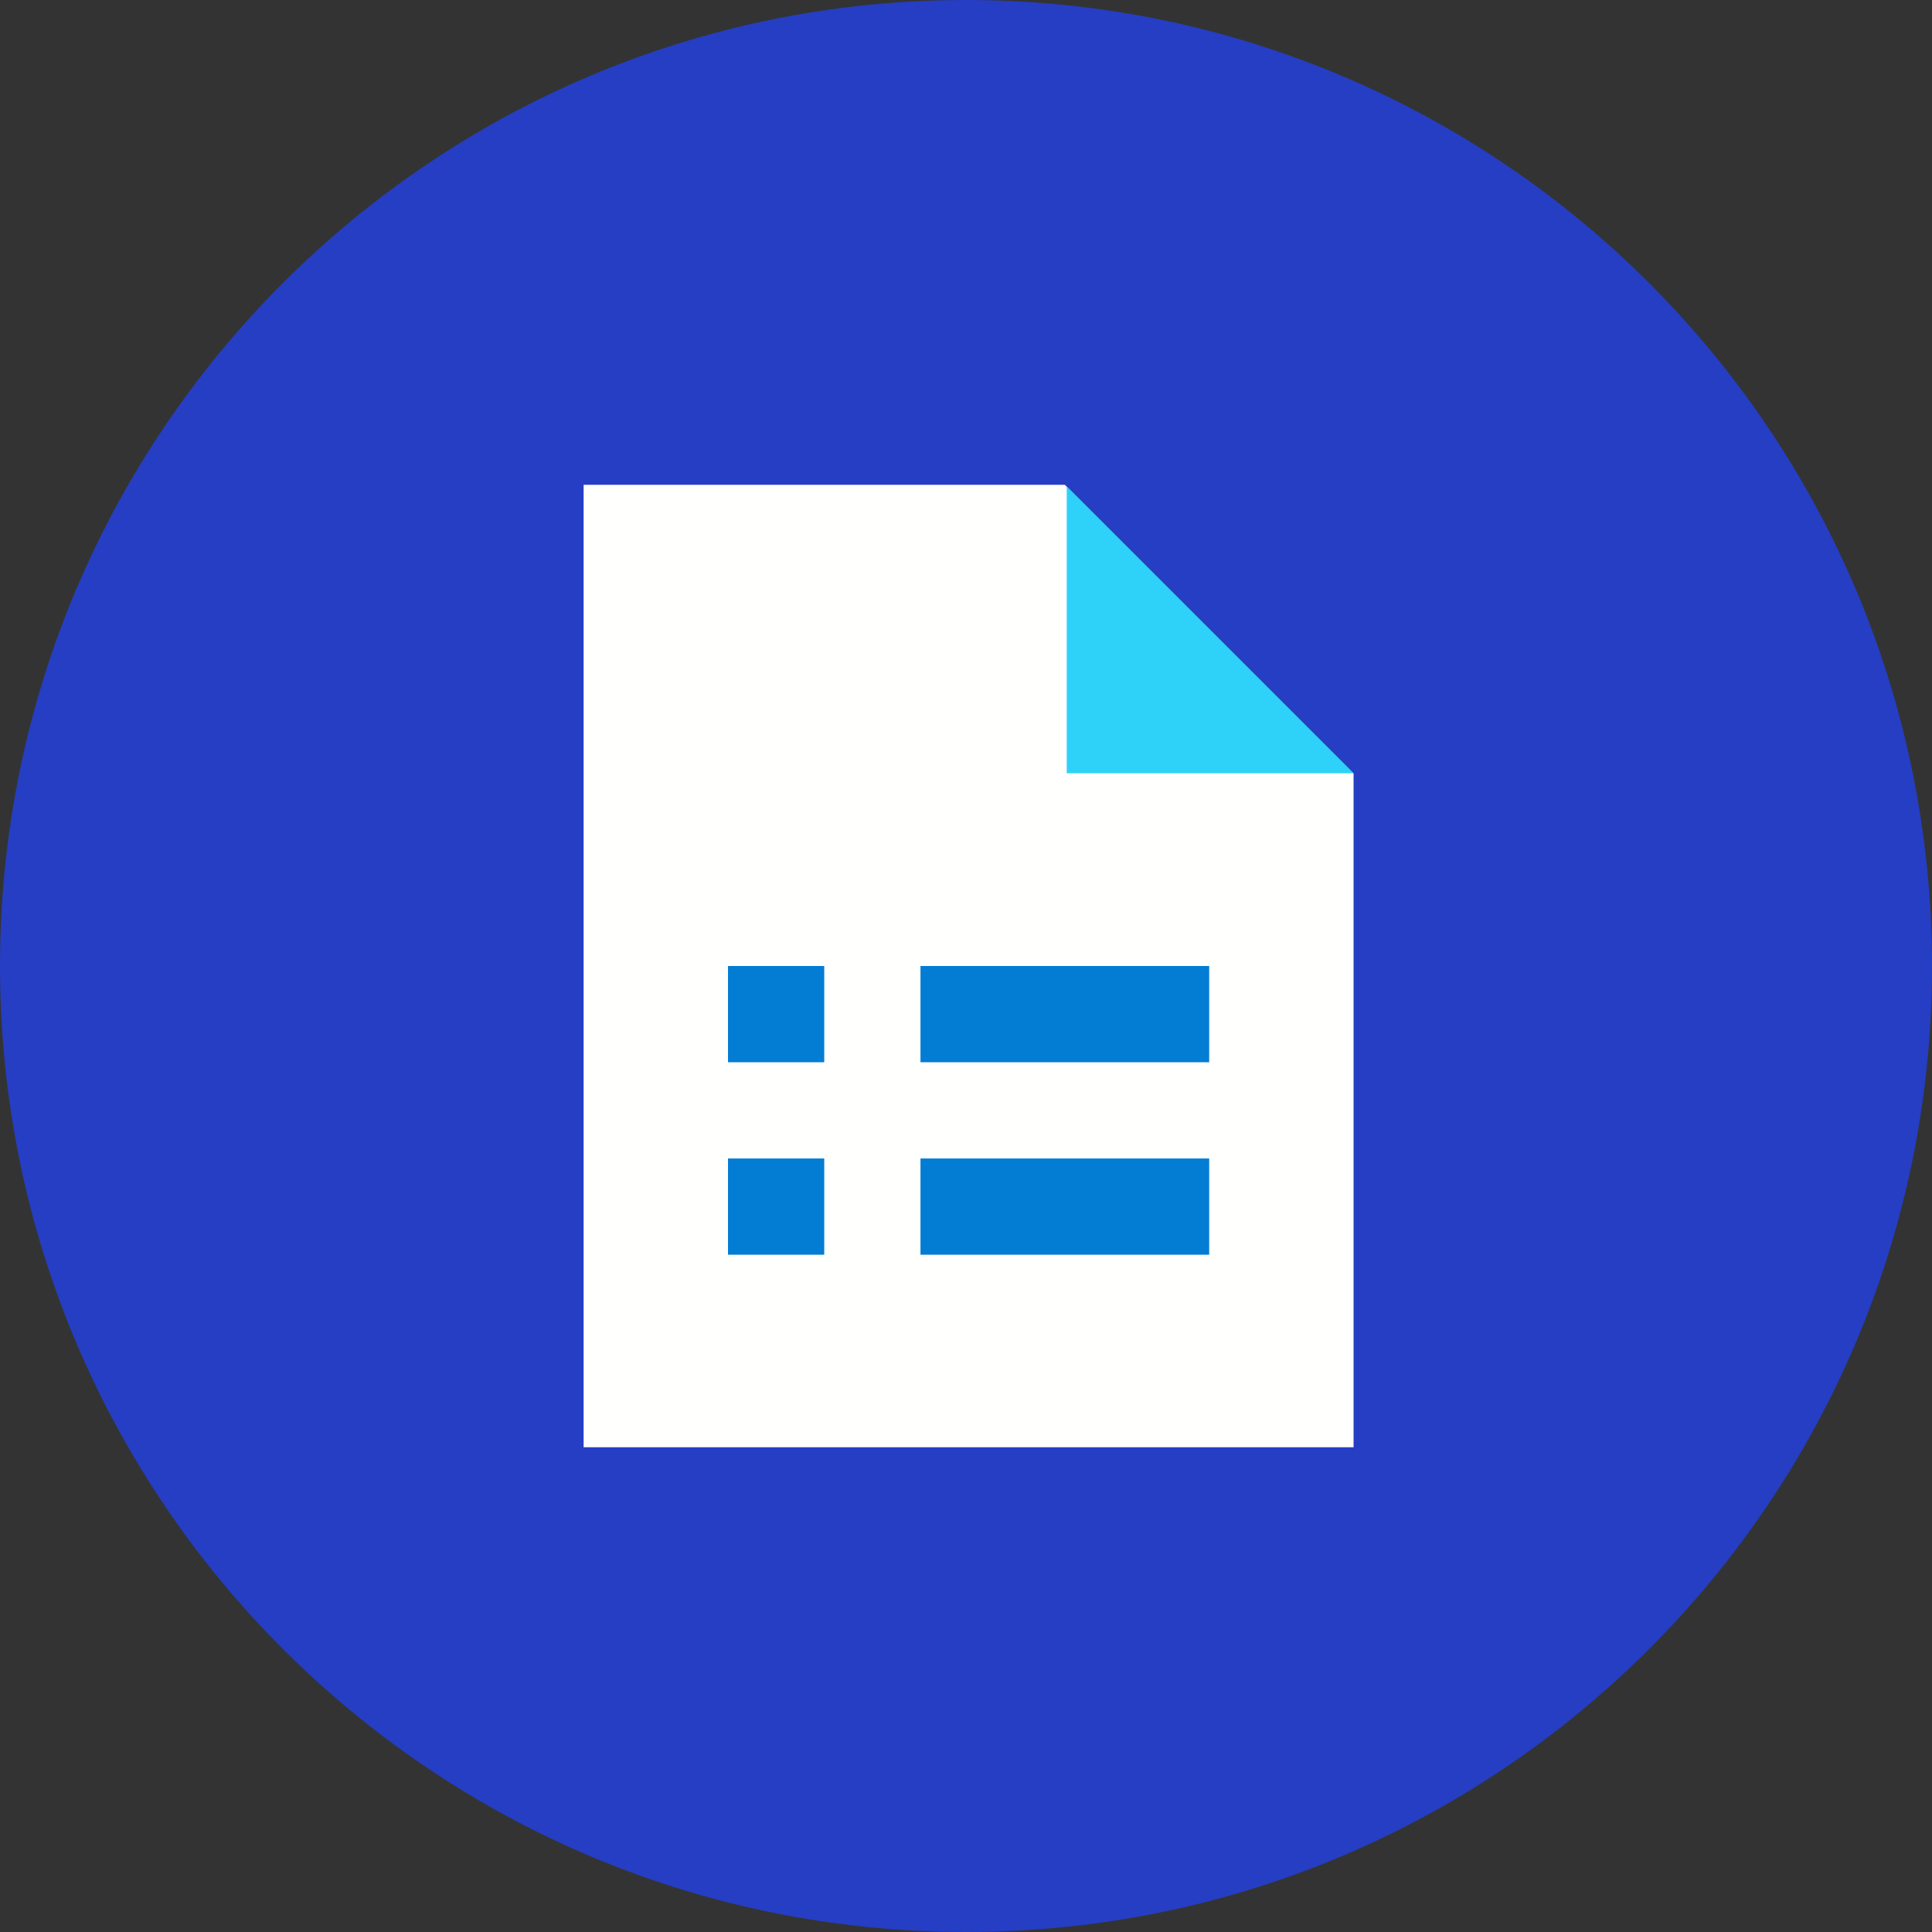 <?xml version="1.0" encoding="UTF-8"?> <svg xmlns="http://www.w3.org/2000/svg" width="48" height="48" viewBox="0 0 48 48" fill="none"><rect x="0" y="0" width="48" height="48" fill="#333333" stroke="none"/> <path fill-rule="evenodd" clip-rule="evenodd" d="M24 48C37.255 48 48 37.255 48 24C48 10.745 37.255 0 24 0C10.745 0 0 10.745 0 24C0 37.255 10.745 48 24 48Z" fill="#253EC3"></path> <path fill-rule="evenodd" clip-rule="evenodd" d="M26.456 12.045H14.5V35.956H33.629V19.218L26.456 12.045Z" fill="#FFFFFE"></path> <path fill-rule="evenodd" clip-rule="evenodd" d="M26.503 19.211V12.085L33.629 19.211H26.503Z" fill="#2ED2F8"></path> <path fill-rule="evenodd" clip-rule="evenodd" d="M18.087 31.173H20.478V28.782H18.087V31.173ZM22.869 31.173H30.042V28.782H22.869V31.173Z" fill="#037CD3"></path> <path fill-rule="evenodd" clip-rule="evenodd" d="M18.087 26.391H20.478V24H18.087V26.391ZM22.869 26.391H30.042V24H22.869V26.391Z" fill="#037CD3"></path> </svg> 